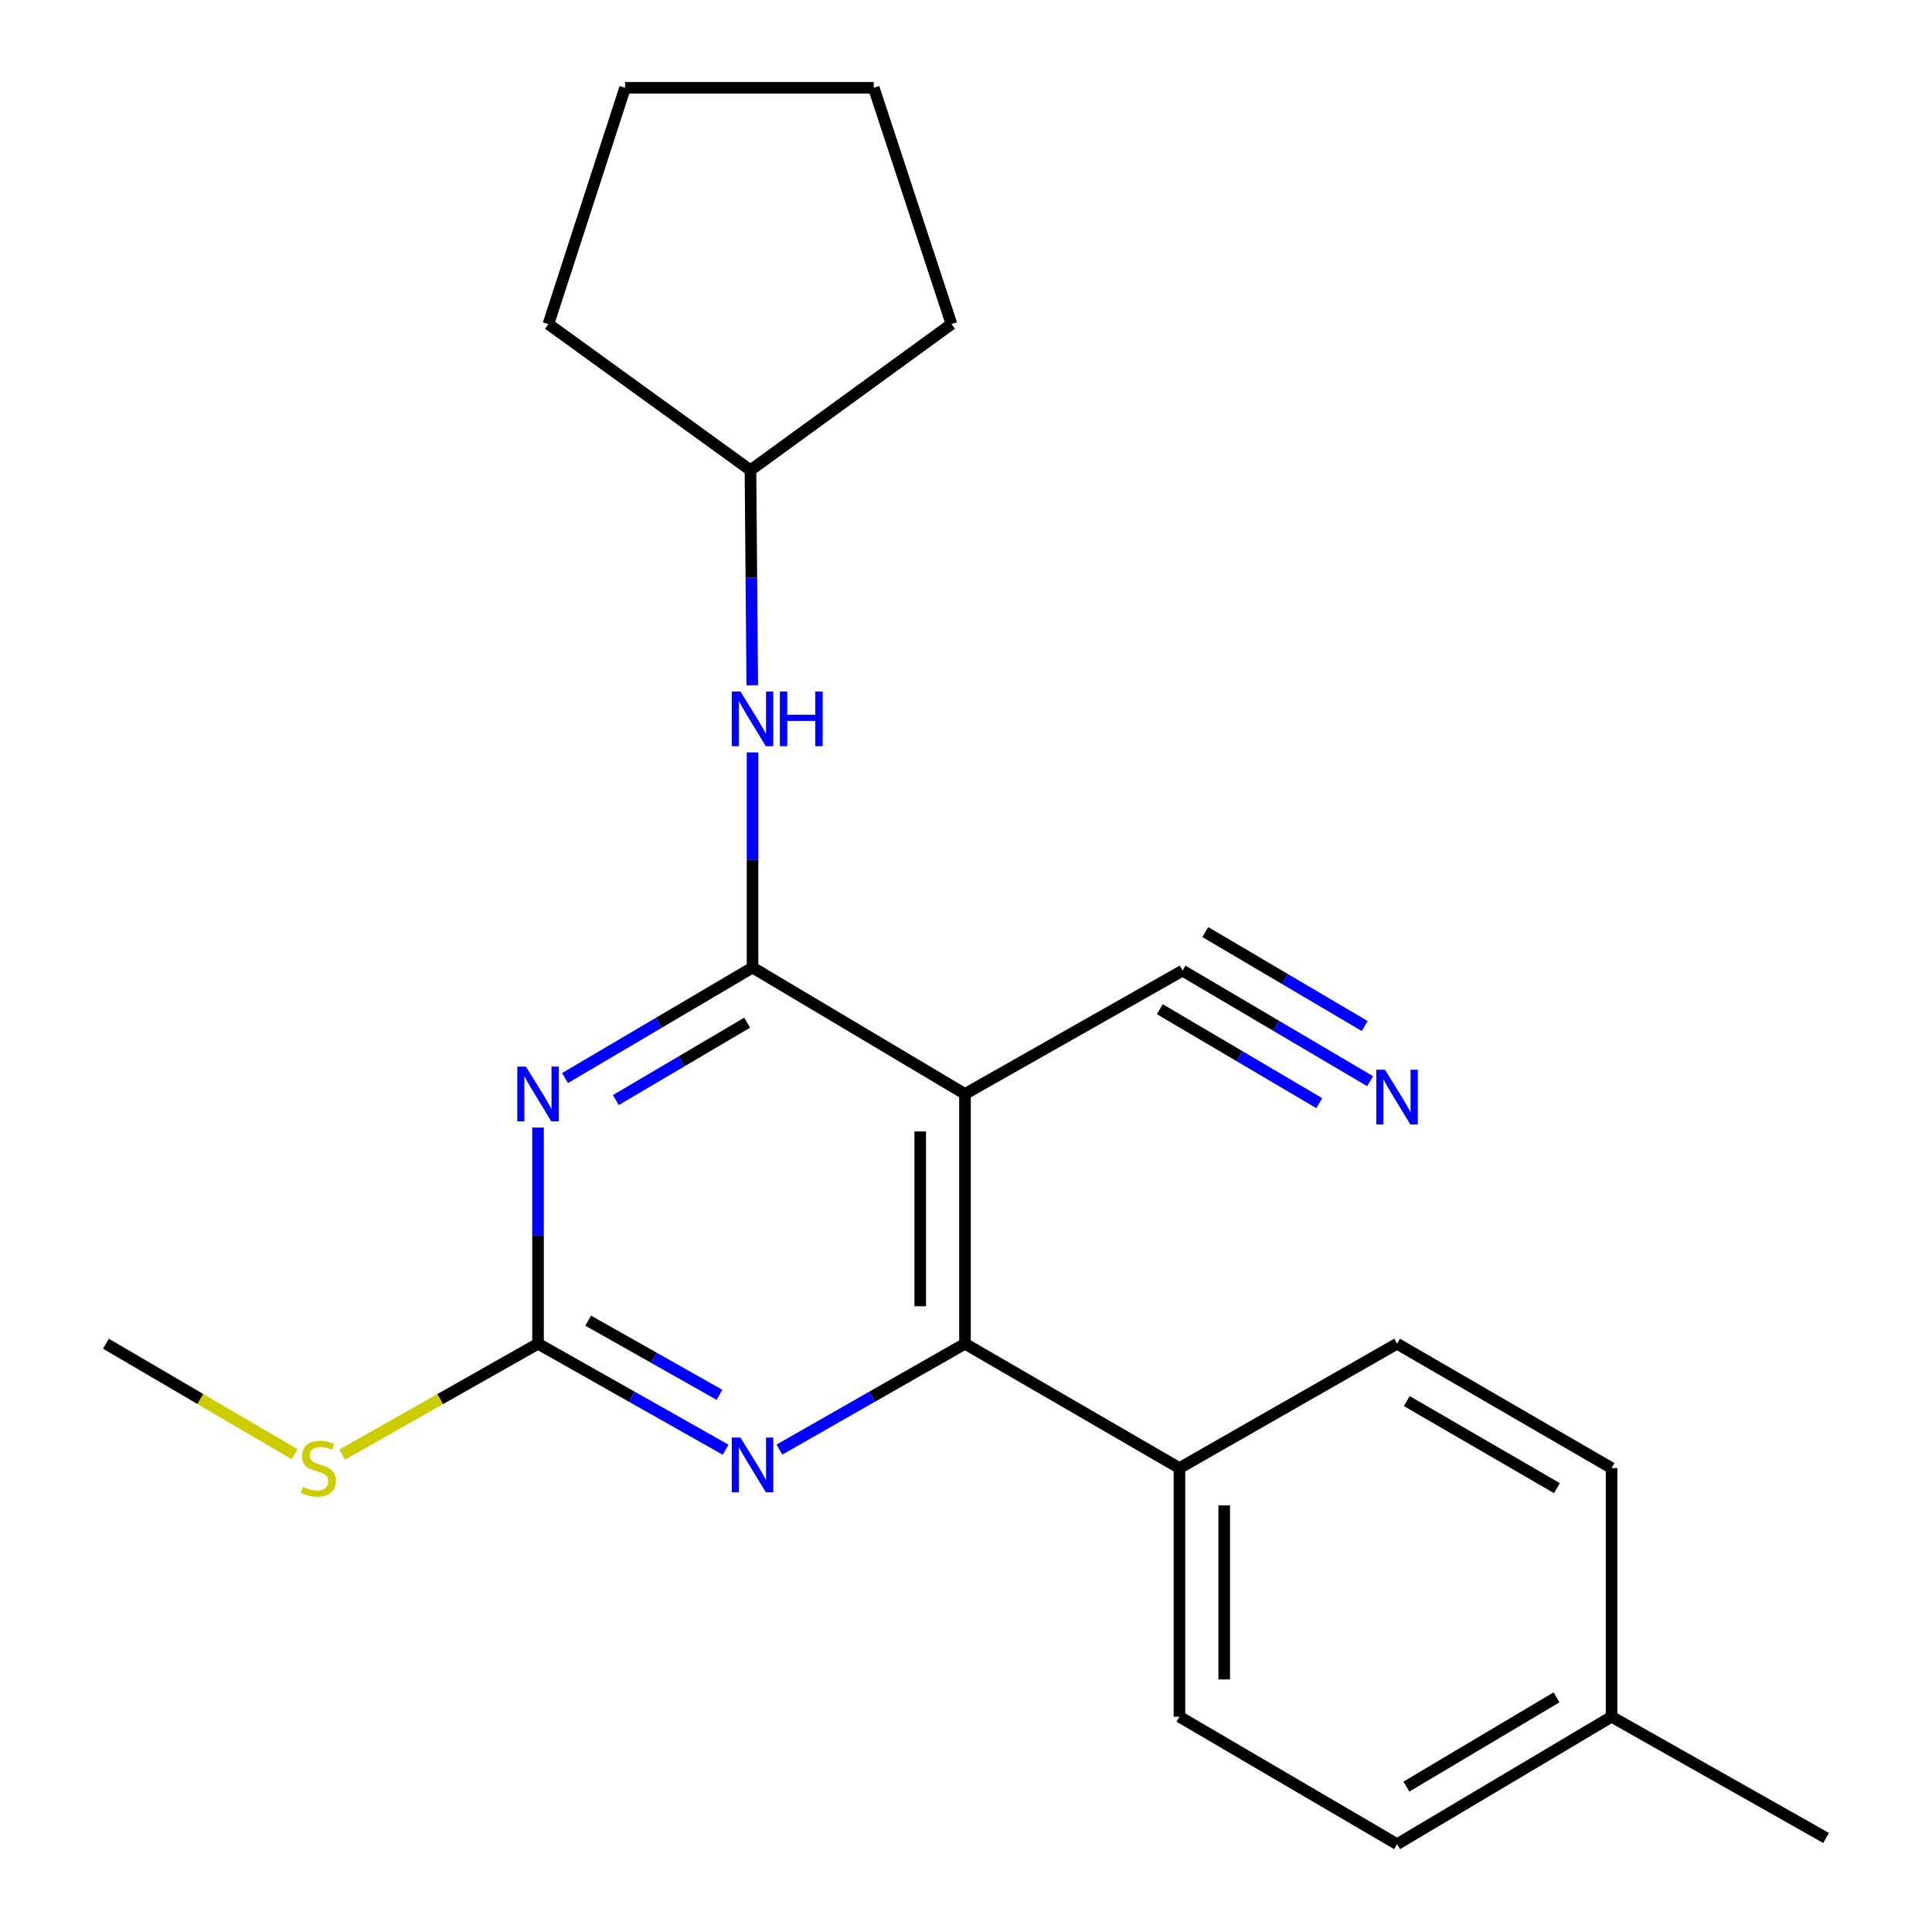 <?xml version='1.0' encoding='iso-8859-1'?>
<svg version='1.1' baseProfile='full'
              xmlns='http://www.w3.org/2000/svg'
                      xmlns:rdkit='http://www.rdkit.org/xml'
                      xmlns:xlink='http://www.w3.org/1999/xlink'
                  xml:space='preserve'
width='1000px' height='1000px' viewBox='0 0 1000 1000'>
<!-- END OF HEADER -->
<rect style='opacity:1.0;fill:#FFFFFF;stroke:none' width='1000' height='1000' x='0' y='0'> </rect>
<path class='bond-0' d='M 389.517,500.798 L 340.98,529.405' style='fill:none;fill-rule:evenodd;stroke:#000000;stroke-width:6px;stroke-linecap:butt;stroke-linejoin:miter;stroke-opacity:1' />
<path class='bond-0' d='M 340.98,529.405 L 292.443,558.012' style='fill:none;fill-rule:evenodd;stroke:#0000FF;stroke-width:6px;stroke-linecap:butt;stroke-linejoin:miter;stroke-opacity:1' />
<path class='bond-0' d='M 386.721,529.341 L 352.745,549.366' style='fill:none;fill-rule:evenodd;stroke:#000000;stroke-width:6px;stroke-linecap:butt;stroke-linejoin:miter;stroke-opacity:1' />
<path class='bond-0' d='M 352.745,549.366 L 318.769,569.391' style='fill:none;fill-rule:evenodd;stroke:#0000FF;stroke-width:6px;stroke-linecap:butt;stroke-linejoin:miter;stroke-opacity:1' />
<path class='bond-1' d='M 389.517,500.798 L 499.472,566.241' style='fill:none;fill-rule:evenodd;stroke:#000000;stroke-width:6px;stroke-linecap:butt;stroke-linejoin:miter;stroke-opacity:1' />
<path class='bond-6' d='M 389.517,500.798 L 389.517,445.126' style='fill:none;fill-rule:evenodd;stroke:#000000;stroke-width:6px;stroke-linecap:butt;stroke-linejoin:miter;stroke-opacity:1' />
<path class='bond-6' d='M 389.517,445.126 L 389.517,389.453' style='fill:none;fill-rule:evenodd;stroke:#0000FF;stroke-width:6px;stroke-linecap:butt;stroke-linejoin:miter;stroke-opacity:1' />
<path class='bond-3' d='M 278.481,583.632 L 278.481,639.568' style='fill:none;fill-rule:evenodd;stroke:#0000FF;stroke-width:6px;stroke-linecap:butt;stroke-linejoin:miter;stroke-opacity:1' />
<path class='bond-3' d='M 278.481,639.568 L 278.481,695.504' style='fill:none;fill-rule:evenodd;stroke:#000000;stroke-width:6px;stroke-linecap:butt;stroke-linejoin:miter;stroke-opacity:1' />
<path class='bond-2' d='M 499.472,566.241 L 499.472,695.504' style='fill:none;fill-rule:evenodd;stroke:#000000;stroke-width:6px;stroke-linecap:butt;stroke-linejoin:miter;stroke-opacity:1' />
<path class='bond-2' d='M 476.302,585.63 L 476.302,676.114' style='fill:none;fill-rule:evenodd;stroke:#000000;stroke-width:6px;stroke-linecap:butt;stroke-linejoin:miter;stroke-opacity:1' />
<path class='bond-5' d='M 499.472,566.241 L 612.092,502.394' style='fill:none;fill-rule:evenodd;stroke:#000000;stroke-width:6px;stroke-linecap:butt;stroke-linejoin:miter;stroke-opacity:1' />
<path class='bond-4' d='M 499.472,695.504 L 451.447,722.907' style='fill:none;fill-rule:evenodd;stroke:#000000;stroke-width:6px;stroke-linecap:butt;stroke-linejoin:miter;stroke-opacity:1' />
<path class='bond-4' d='M 451.447,722.907 L 403.422,750.309' style='fill:none;fill-rule:evenodd;stroke:#0000FF;stroke-width:6px;stroke-linecap:butt;stroke-linejoin:miter;stroke-opacity:1' />
<path class='bond-8' d='M 499.472,695.504 L 610.483,759.878' style='fill:none;fill-rule:evenodd;stroke:#000000;stroke-width:6px;stroke-linecap:butt;stroke-linejoin:miter;stroke-opacity:1' />
<path class='bond-9' d='M 278.481,695.504 L 227.804,724.196' style='fill:none;fill-rule:evenodd;stroke:#000000;stroke-width:6px;stroke-linecap:butt;stroke-linejoin:miter;stroke-opacity:1' />
<path class='bond-9' d='M 227.804,724.196 L 177.127,752.888' style='fill:none;fill-rule:evenodd;stroke:#CCCC00;stroke-width:6px;stroke-linecap:butt;stroke-linejoin:miter;stroke-opacity:1' />
<path class='bond-22' d='M 278.481,695.504 L 327.035,722.939' style='fill:none;fill-rule:evenodd;stroke:#000000;stroke-width:6px;stroke-linecap:butt;stroke-linejoin:miter;stroke-opacity:1' />
<path class='bond-22' d='M 327.035,722.939 L 375.589,750.373' style='fill:none;fill-rule:evenodd;stroke:#0000FF;stroke-width:6px;stroke-linecap:butt;stroke-linejoin:miter;stroke-opacity:1' />
<path class='bond-22' d='M 304.446,683.562 L 338.433,702.766' style='fill:none;fill-rule:evenodd;stroke:#000000;stroke-width:6px;stroke-linecap:butt;stroke-linejoin:miter;stroke-opacity:1' />
<path class='bond-22' d='M 338.433,702.766 L 372.421,721.97' style='fill:none;fill-rule:evenodd;stroke:#0000FF;stroke-width:6px;stroke-linecap:butt;stroke-linejoin:miter;stroke-opacity:1' />
<path class='bond-7' d='M 612.092,502.394 L 660.629,531.007' style='fill:none;fill-rule:evenodd;stroke:#000000;stroke-width:6px;stroke-linecap:butt;stroke-linejoin:miter;stroke-opacity:1' />
<path class='bond-7' d='M 660.629,531.007 L 709.166,559.619' style='fill:none;fill-rule:evenodd;stroke:#0000FF;stroke-width:6px;stroke-linecap:butt;stroke-linejoin:miter;stroke-opacity:1' />
<path class='bond-7' d='M 600.325,522.354 L 641.582,546.675' style='fill:none;fill-rule:evenodd;stroke:#000000;stroke-width:6px;stroke-linecap:butt;stroke-linejoin:miter;stroke-opacity:1' />
<path class='bond-7' d='M 641.582,546.675 L 682.838,570.995' style='fill:none;fill-rule:evenodd;stroke:#0000FF;stroke-width:6px;stroke-linecap:butt;stroke-linejoin:miter;stroke-opacity:1' />
<path class='bond-7' d='M 623.858,482.434 L 665.114,506.755' style='fill:none;fill-rule:evenodd;stroke:#000000;stroke-width:6px;stroke-linecap:butt;stroke-linejoin:miter;stroke-opacity:1' />
<path class='bond-7' d='M 665.114,506.755 L 706.371,531.075' style='fill:none;fill-rule:evenodd;stroke:#0000FF;stroke-width:6px;stroke-linecap:butt;stroke-linejoin:miter;stroke-opacity:1' />
<path class='bond-12' d='M 389.371,354.698 L 388.904,299.032' style='fill:none;fill-rule:evenodd;stroke:#0000FF;stroke-width:6px;stroke-linecap:butt;stroke-linejoin:miter;stroke-opacity:1' />
<path class='bond-12' d='M 388.904,299.032 L 388.436,243.366' style='fill:none;fill-rule:evenodd;stroke:#000000;stroke-width:6px;stroke-linecap:butt;stroke-linejoin:miter;stroke-opacity:1' />
<path class='bond-10' d='M 610.483,759.878 L 610.483,888.575' style='fill:none;fill-rule:evenodd;stroke:#000000;stroke-width:6px;stroke-linecap:butt;stroke-linejoin:miter;stroke-opacity:1' />
<path class='bond-10' d='M 633.653,779.183 L 633.653,869.271' style='fill:none;fill-rule:evenodd;stroke:#000000;stroke-width:6px;stroke-linecap:butt;stroke-linejoin:miter;stroke-opacity:1' />
<path class='bond-11' d='M 610.483,759.878 L 723.128,695.504' style='fill:none;fill-rule:evenodd;stroke:#000000;stroke-width:6px;stroke-linecap:butt;stroke-linejoin:miter;stroke-opacity:1' />
<path class='bond-16' d='M 152.515,752.697 L 103.67,724.101' style='fill:none;fill-rule:evenodd;stroke:#CCCC00;stroke-width:6px;stroke-linecap:butt;stroke-linejoin:miter;stroke-opacity:1' />
<path class='bond-16' d='M 103.67,724.101 L 54.826,695.504' style='fill:none;fill-rule:evenodd;stroke:#000000;stroke-width:6px;stroke-linecap:butt;stroke-linejoin:miter;stroke-opacity:1' />
<path class='bond-13' d='M 610.483,888.575 L 723.128,954.545' style='fill:none;fill-rule:evenodd;stroke:#000000;stroke-width:6px;stroke-linecap:butt;stroke-linejoin:miter;stroke-opacity:1' />
<path class='bond-14' d='M 723.128,695.504 L 834.138,759.878' style='fill:none;fill-rule:evenodd;stroke:#000000;stroke-width:6px;stroke-linecap:butt;stroke-linejoin:miter;stroke-opacity:1' />
<path class='bond-14' d='M 728.156,725.204 L 805.863,770.266' style='fill:none;fill-rule:evenodd;stroke:#000000;stroke-width:6px;stroke-linecap:butt;stroke-linejoin:miter;stroke-opacity:1' />
<path class='bond-18' d='M 388.436,243.366 L 492.483,167.741' style='fill:none;fill-rule:evenodd;stroke:#000000;stroke-width:6px;stroke-linecap:butt;stroke-linejoin:miter;stroke-opacity:1' />
<path class='bond-19' d='M 388.436,243.366 L 283.862,167.741' style='fill:none;fill-rule:evenodd;stroke:#000000;stroke-width:6px;stroke-linecap:butt;stroke-linejoin:miter;stroke-opacity:1' />
<path class='bond-24' d='M 723.128,954.545 L 834.138,888.575' style='fill:none;fill-rule:evenodd;stroke:#000000;stroke-width:6px;stroke-linecap:butt;stroke-linejoin:miter;stroke-opacity:1' />
<path class='bond-24' d='M 727.943,924.732 L 805.65,878.552' style='fill:none;fill-rule:evenodd;stroke:#000000;stroke-width:6px;stroke-linecap:butt;stroke-linejoin:miter;stroke-opacity:1' />
<path class='bond-15' d='M 834.138,759.878 L 834.138,888.575' style='fill:none;fill-rule:evenodd;stroke:#000000;stroke-width:6px;stroke-linecap:butt;stroke-linejoin:miter;stroke-opacity:1' />
<path class='bond-17' d='M 834.138,888.575 L 945.174,951.327' style='fill:none;fill-rule:evenodd;stroke:#000000;stroke-width:6px;stroke-linecap:butt;stroke-linejoin:miter;stroke-opacity:1' />
<path class='bond-21' d='M 492.483,167.741 L 452.27,45.455' style='fill:none;fill-rule:evenodd;stroke:#000000;stroke-width:6px;stroke-linecap:butt;stroke-linejoin:miter;stroke-opacity:1' />
<path class='bond-20' d='M 283.862,167.741 L 323.534,45.455' style='fill:none;fill-rule:evenodd;stroke:#000000;stroke-width:6px;stroke-linecap:butt;stroke-linejoin:miter;stroke-opacity:1' />
<path class='bond-23' d='M 323.534,45.455 L 452.27,45.455' style='fill:none;fill-rule:evenodd;stroke:#000000;stroke-width:6px;stroke-linecap:butt;stroke-linejoin:miter;stroke-opacity:1' />
<path  class='atom-1' d='M 272.221 552.081
L 281.501 567.081
Q 282.421 568.561, 283.901 571.241
Q 285.381 573.921, 285.461 574.081
L 285.461 552.081
L 289.221 552.081
L 289.221 580.401
L 285.341 580.401
L 275.381 564.001
Q 274.221 562.081, 272.981 559.881
Q 271.781 557.681, 271.421 557.001
L 271.421 580.401
L 267.741 580.401
L 267.741 552.081
L 272.221 552.081
' fill='#0000FF'/>
<path  class='atom-5' d='M 383.257 744.083
L 392.537 759.083
Q 393.457 760.563, 394.937 763.243
Q 396.417 765.923, 396.497 766.083
L 396.497 744.083
L 400.257 744.083
L 400.257 772.403
L 396.377 772.403
L 386.417 756.003
Q 385.257 754.083, 384.017 751.883
Q 382.817 749.683, 382.457 749.003
L 382.457 772.403
L 378.777 772.403
L 378.777 744.083
L 383.257 744.083
' fill='#0000FF'/>
<path  class='atom-7' d='M 383.257 357.915
L 392.537 372.915
Q 393.457 374.395, 394.937 377.075
Q 396.417 379.755, 396.497 379.915
L 396.497 357.915
L 400.257 357.915
L 400.257 386.235
L 396.377 386.235
L 386.417 369.835
Q 385.257 367.915, 384.017 365.715
Q 382.817 363.515, 382.457 362.835
L 382.457 386.235
L 378.777 386.235
L 378.777 357.915
L 383.257 357.915
' fill='#0000FF'/>
<path  class='atom-7' d='M 403.657 357.915
L 407.497 357.915
L 407.497 369.955
L 421.977 369.955
L 421.977 357.915
L 425.817 357.915
L 425.817 386.235
L 421.977 386.235
L 421.977 373.155
L 407.497 373.155
L 407.497 386.235
L 403.657 386.235
L 403.657 357.915
' fill='#0000FF'/>
<path  class='atom-8' d='M 716.868 553.69
L 726.148 568.69
Q 727.068 570.17, 728.548 572.85
Q 730.028 575.53, 730.108 575.69
L 730.108 553.69
L 733.868 553.69
L 733.868 582.01
L 729.988 582.01
L 720.028 565.61
Q 718.868 563.69, 717.628 561.49
Q 716.428 559.29, 716.068 558.61
L 716.068 582.01
L 712.388 582.01
L 712.388 553.69
L 716.868 553.69
' fill='#0000FF'/>
<path  class='atom-10' d='M 156.78 769.598
Q 157.1 769.718, 158.42 770.278
Q 159.74 770.838, 161.18 771.198
Q 162.66 771.518, 164.1 771.518
Q 166.78 771.518, 168.34 770.238
Q 169.9 768.918, 169.9 766.638
Q 169.9 765.078, 169.1 764.118
Q 168.34 763.158, 167.14 762.638
Q 165.94 762.118, 163.94 761.518
Q 161.42 760.758, 159.9 760.038
Q 158.42 759.318, 157.34 757.798
Q 156.3 756.278, 156.3 753.718
Q 156.3 750.158, 158.7 747.958
Q 161.14 745.758, 165.94 745.758
Q 169.22 745.758, 172.94 747.318
L 172.02 750.398
Q 168.62 748.998, 166.06 748.998
Q 163.3 748.998, 161.78 750.158
Q 160.26 751.278, 160.3 753.238
Q 160.3 754.758, 161.06 755.678
Q 161.86 756.598, 162.98 757.118
Q 164.14 757.638, 166.06 758.238
Q 168.62 759.038, 170.14 759.838
Q 171.66 760.638, 172.74 762.278
Q 173.86 763.878, 173.86 766.638
Q 173.86 770.558, 171.22 772.678
Q 168.62 774.758, 164.26 774.758
Q 161.74 774.758, 159.82 774.198
Q 157.94 773.678, 155.7 772.758
L 156.78 769.598
' fill='#CCCC00'/>
</svg>
